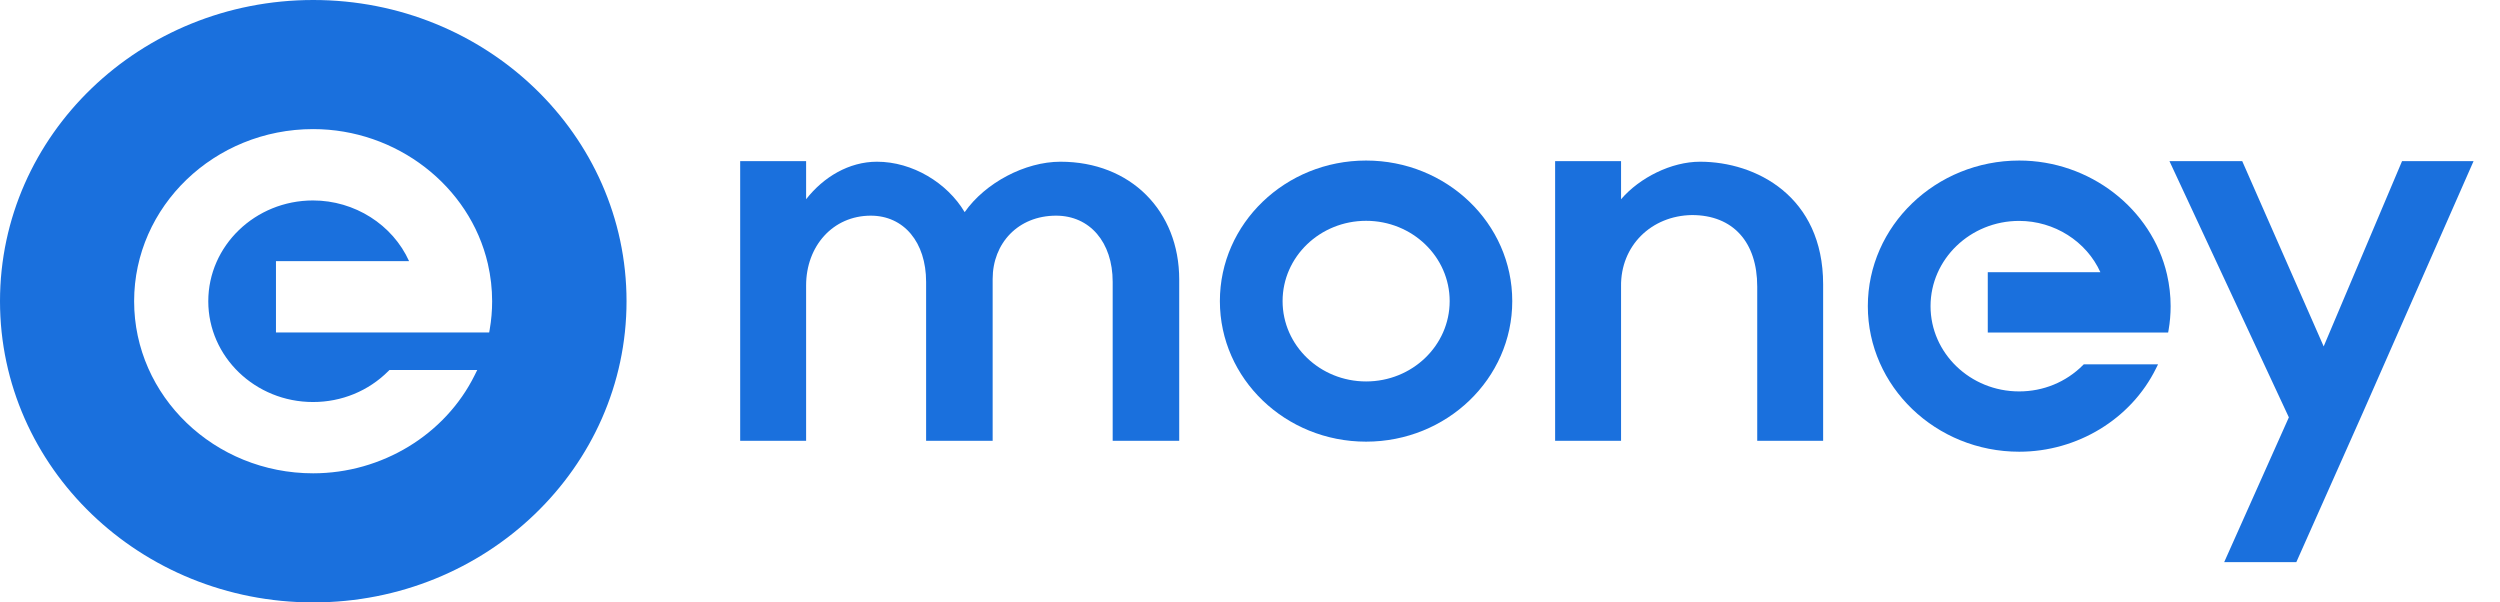 <svg width="83" height="20" viewBox="0 0 83 20" fill="none" xmlns="http://www.w3.org/2000/svg">
<path fill-rule="evenodd" clip-rule="evenodd" d="M10.401 20C16.144 20 20.801 15.523 20.801 10C20.801 4.477 16.144 -1.95703e-07 10.401 -4.37114e-07C4.657 -6.78525e-07 0 4.477 0 10C0 15.523 4.657 20 10.401 20ZM10.396 4.286C13.159 4.286 15.599 6.168 16.197 8.759C16.291 9.168 16.339 9.586 16.339 10.002C16.339 10.309 16.313 10.626 16.258 10.939L16.241 11.037L9.162 11.037L9.162 8.669L13.581 8.669C13.033 7.458 11.774 6.655 10.392 6.655C8.475 6.655 6.915 8.157 6.915 10.002C6.915 11.846 8.474 13.347 10.392 13.347C11.343 13.347 12.231 12.982 12.893 12.321L12.929 12.285L15.844 12.285L15.762 12.451C14.782 14.434 12.675 15.714 10.396 15.714C7.12 15.714 4.453 13.153 4.453 10.001C4.453 6.849 7.12 4.287 10.396 4.286Z" fill="#1A70DD"/>
<path d="M71.945 9.114C71.439 6.922 69.375 5.33 67.038 5.33C64.267 5.331 62.012 7.498 62.012 10.164C62.012 12.83 64.267 14.997 67.038 14.997C68.966 14.997 70.748 13.914 71.577 12.237L71.647 12.096H69.181L69.15 12.127C68.59 12.686 67.839 12.995 67.035 12.995C65.413 12.995 64.094 11.725 64.094 10.165C64.094 8.605 65.413 7.334 67.035 7.334C68.204 7.334 69.269 8.013 69.733 9.038H65.994V11.04H71.982L71.997 10.958C72.043 10.693 72.065 10.425 72.065 10.165C72.065 9.813 72.024 9.46 71.945 9.114Z" fill="#1A70DD"/>
<path d="M36.941 9.359C36.941 8.036 36.177 7.16 35.062 7.16C33.803 7.16 32.956 8.075 32.956 9.262V14.634H30.747V9.359C30.747 8.036 30.004 7.16 28.91 7.16C27.651 7.16 26.763 8.172 26.763 9.476V14.634H24.574V5.35H26.763V6.615C27.341 5.875 28.187 5.369 29.116 5.369C30.293 5.369 31.449 6.07 32.027 7.043C32.709 6.07 34.03 5.369 35.207 5.369C37.54 5.369 39.15 7.004 39.15 9.281V14.634H36.941V9.359Z" fill="#1A70DD"/>
<path d="M58.34 9.515C58.34 8.036 57.535 7.14 56.172 7.14C54.83 7.16 53.798 8.153 53.819 9.515V14.634H51.63V5.35H53.819V6.615C54.438 5.895 55.491 5.369 56.441 5.369C58.299 5.369 60.528 6.517 60.528 9.437V14.634H58.34V9.515Z" fill="#1A70DD"/>
<path d="M76.238 18.663H73.843L75.99 13.856L72.026 5.35H74.442L77.146 11.501L79.748 5.35H82.122L78.447 13.7L76.238 18.663Z" fill="#1A70DD"/>
<path fill-rule="evenodd" clip-rule="evenodd" d="M45.353 14.663C48.034 14.663 50.207 12.574 50.207 9.997C50.207 7.419 48.034 5.33 45.353 5.33C42.673 5.33 40.5 7.419 40.5 9.997C40.5 12.574 42.673 14.663 45.353 14.663ZM45.355 12.664C46.887 12.664 48.129 11.47 48.129 9.997C48.129 8.525 46.887 7.331 45.355 7.331C43.824 7.331 42.582 8.525 42.582 9.997C42.582 11.47 43.824 12.664 45.355 12.664Z" fill="#1A70DD"/>
</svg>
